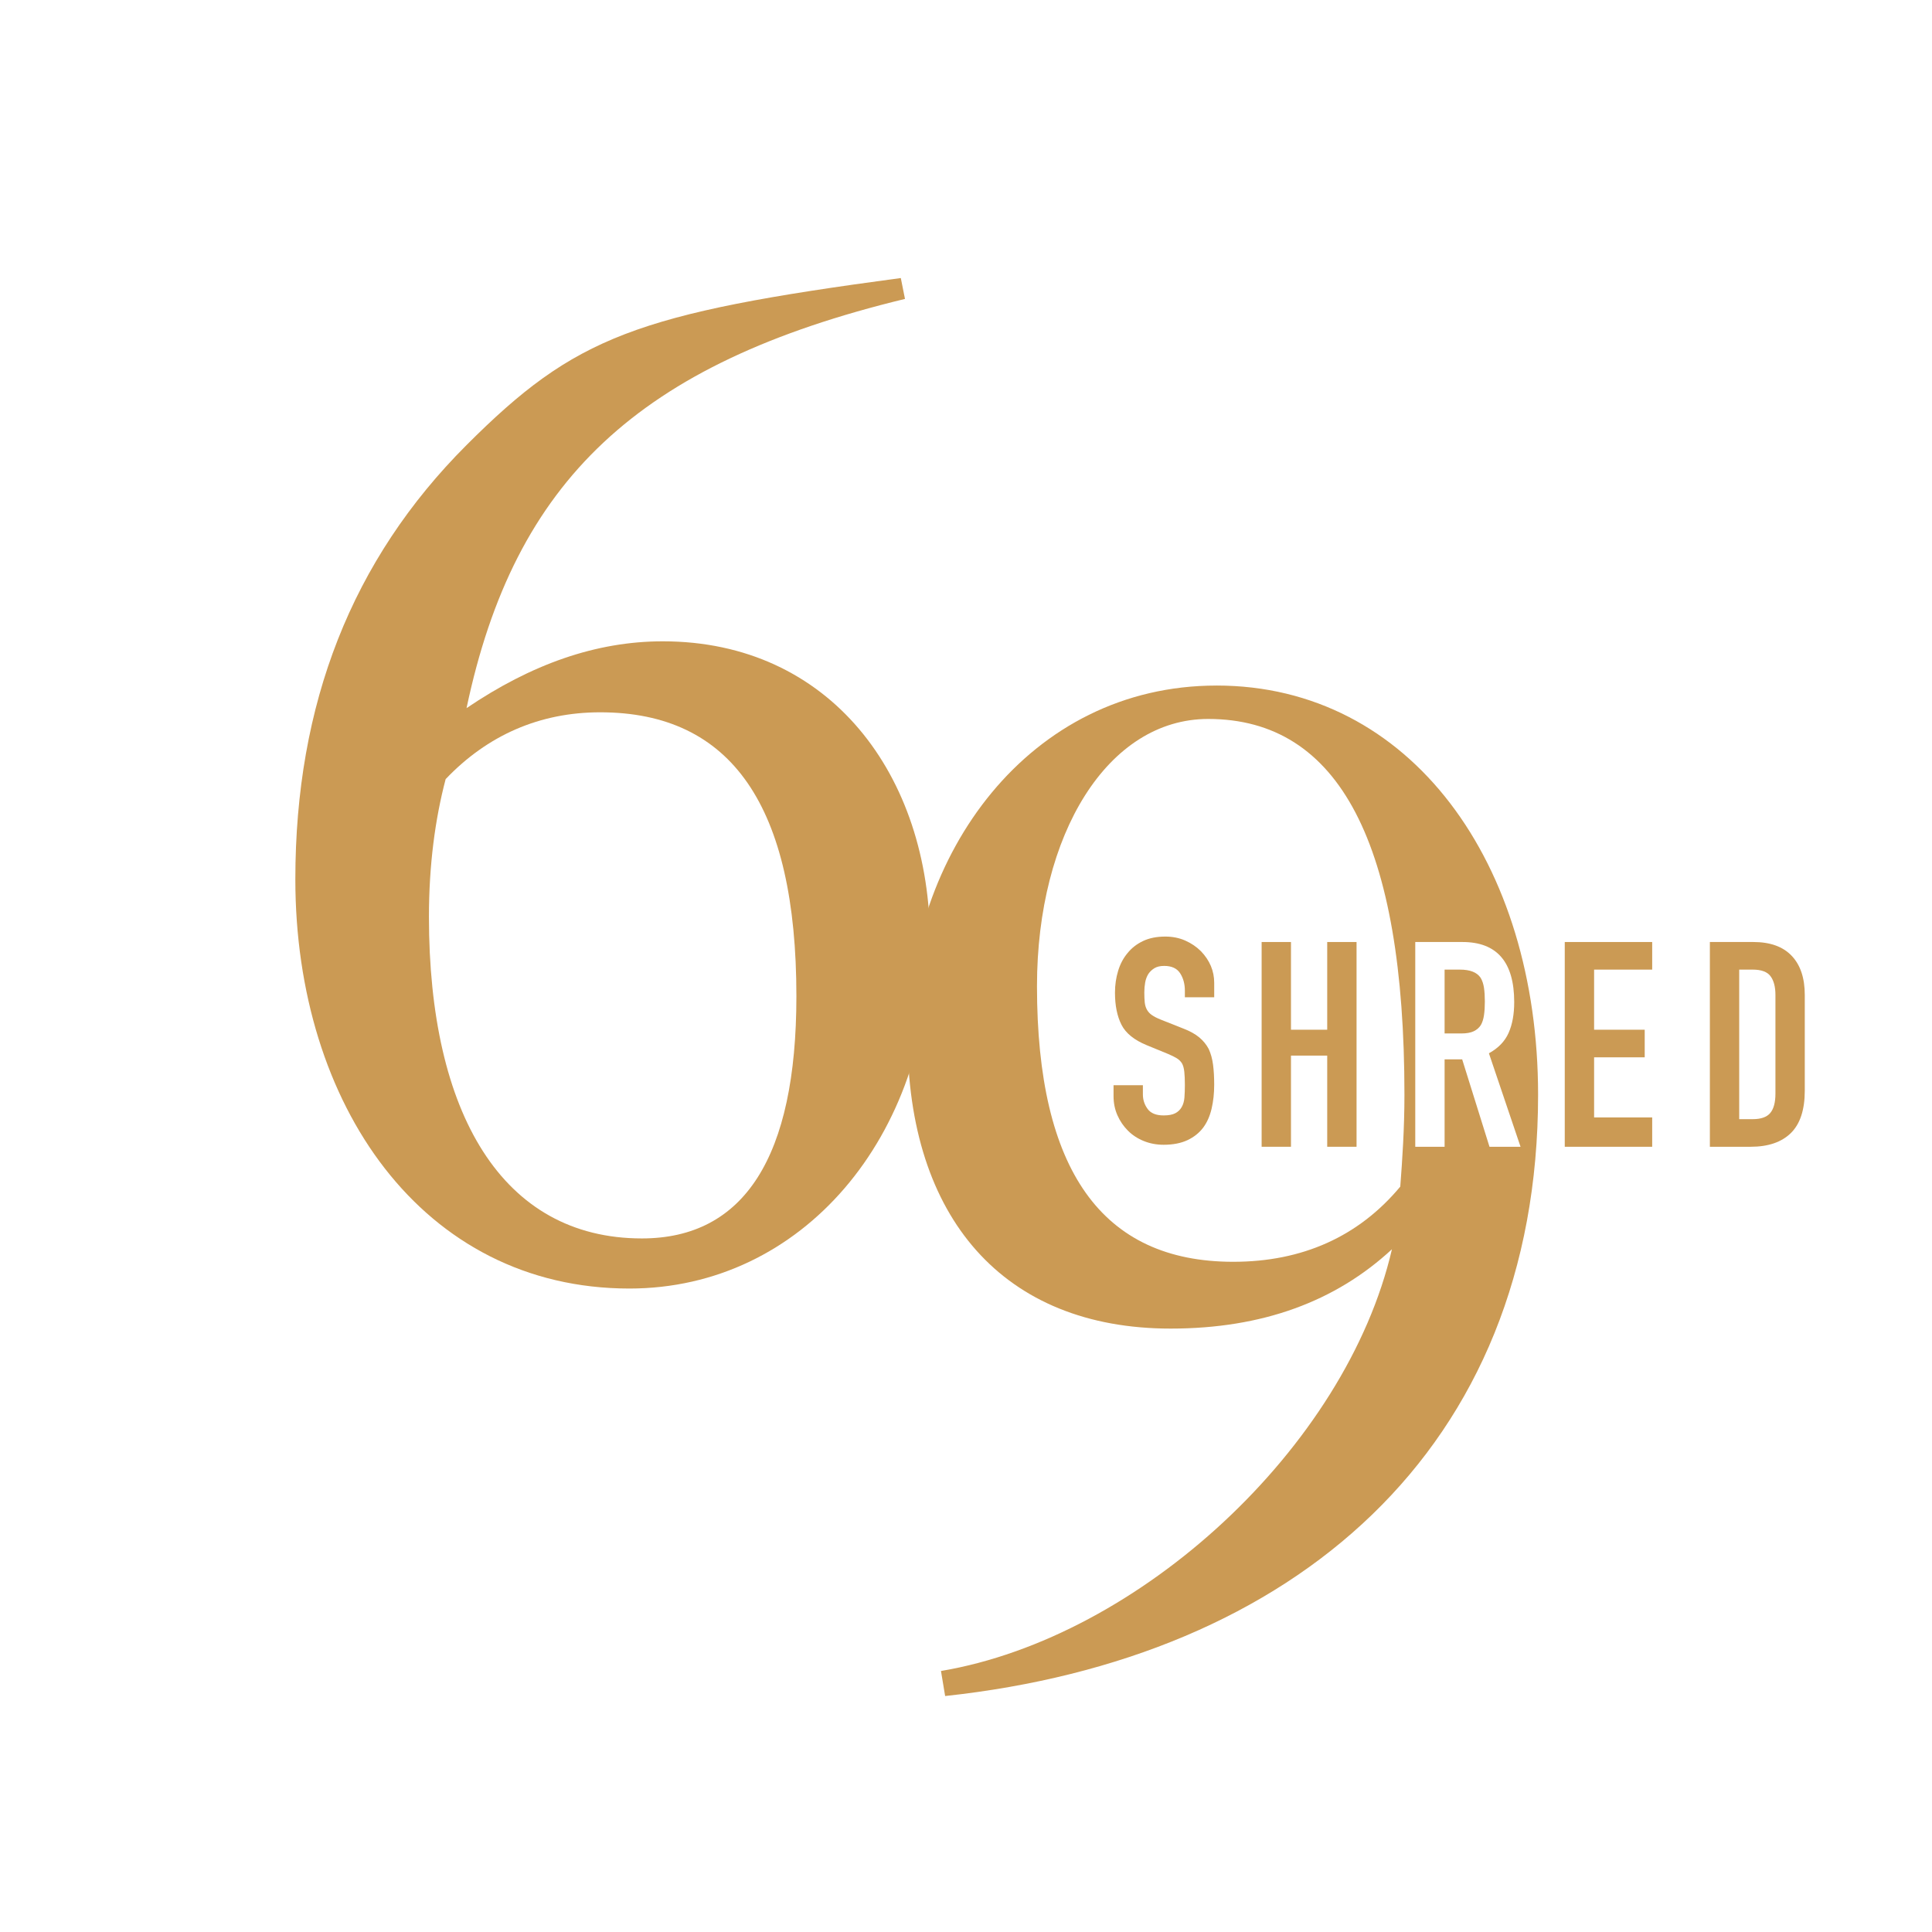 <?xml version="1.0" encoding="UTF-8"?>
<svg id="Layer_2" data-name="Layer 2" xmlns="http://www.w3.org/2000/svg" viewBox="0 0 1080 1080">
  <defs>
    <style>
      .cls-1 {
        fill: #cb9a54;
      }
    </style>
  </defs>
  <path class="cls-1" d="M505.89,167.1c-149.39,36.18-218.25,101.54-245.09,228.75,36.18-24.51,72.36-37.35,109.71-37.35,93.37,0,149.39,74.69,149.39,168.06,0,108.54-71.19,193.74-168.06,193.74-115.54,0-186.74-102.71-186.74-228.75,0-98.04,31.51-178.57,95.7-242.76,60.69-60.69,94.54-73.53,242.76-93.37l2.33,11.67ZM335.49,398.18c-33.85,0-63.02,12.84-86.37,37.35-5.84,22.17-9.34,47.85-9.34,77.03,0,109.71,40.85,179.73,119.04,179.73,57.19,0,86.37-45.52,86.37-135.38,0-106.21-36.18-158.73-109.71-158.73Z"/>
  <path class="cls-1" d="M678.75,557.48h-16.4v-3.7c0-3.75-.88-6.99-2.65-9.73-1.77-2.73-4.74-4.1-8.92-4.1-2.25,0-4.07.43-5.47,1.29-1.39.86-2.52,1.93-3.38,3.22-.86,1.39-1.45,2.97-1.77,4.74-.32,1.77-.48,3.62-.48,5.55,0,2.25.08,4.13.24,5.63.16,1.5.56,2.84,1.21,4.02.64,1.18,1.58,2.2,2.81,3.05,1.23.86,2.92,1.72,5.06,2.57l12.54,4.98c3.64,1.39,6.59,3.03,8.84,4.9,2.25,1.88,4.02,4.05,5.31,6.51,1.18,2.57,1.98,5.49,2.41,8.76.43,3.27.64,6.99.64,11.17,0,4.82-.48,9.3-1.45,13.42-.96,4.13-2.52,7.64-4.66,10.53-2.25,3-5.2,5.36-8.84,7.07-3.65,1.71-8.09,2.57-13.34,2.57-3.97,0-7.66-.7-11.09-2.09-3.43-1.39-6.38-3.32-8.84-5.79-2.47-2.46-4.42-5.33-5.87-8.6-1.45-3.27-2.17-6.83-2.17-10.69v-6.11h16.4v5.14c0,3,.88,5.71,2.65,8.12,1.77,2.41,4.74,3.62,8.92,3.62,2.79,0,4.96-.4,6.51-1.21,1.55-.8,2.76-1.95,3.62-3.46.86-1.5,1.37-3.3,1.53-5.39s.24-4.42.24-6.99c0-3-.11-5.47-.32-7.39-.21-1.93-.64-3.48-1.29-4.66-.75-1.18-1.74-2.14-2.97-2.89-1.23-.75-2.87-1.55-4.9-2.41l-11.74-4.82c-7.07-2.89-11.82-6.72-14.23-11.49-2.41-4.77-3.62-10.74-3.62-17.92,0-4.29.59-8.36,1.77-12.22,1.18-3.86,2.95-7.18,5.31-9.97,2.25-2.79,5.12-5.01,8.6-6.67,3.48-1.66,7.64-2.49,12.46-2.49,4.07,0,7.8.75,11.17,2.25,3.38,1.5,6.29,3.48,8.76,5.95,4.93,5.14,7.4,11.04,7.4,17.68v8.04Z"/>
  <path class="cls-1" d="M705.26,641.05v-114.46h16.4v49.03h20.26v-49.03h16.4v114.46h-16.4v-50.96h-20.26v50.96h-16.4Z"/>
  <path class="cls-1" d="M874.71,641.05v-114.46h48.87v15.43h-32.47v33.6h28.29v15.43h-28.29v33.6h32.47v16.4h-48.87Z"/>
  <path class="cls-1" d="M955.83,641.05v-114.46h24.28c9.43,0,16.58,2.57,21.46,7.72,4.88,5.14,7.31,12.43,7.31,21.86v53.53c0,10.72-2.6,18.62-7.8,23.71-5.2,5.09-12.68,7.64-22.43,7.64h-22.83ZM972.23,542.03v83.59h7.55c4.61,0,7.88-1.15,9.81-3.46,1.93-2.3,2.89-5.92,2.89-10.85v-55.14c0-4.5-.91-7.98-2.73-10.45-1.82-2.46-5.14-3.7-9.97-3.7h-7.55Z"/>
  <path class="cls-1" d="M827.63,546.52c-2.04-3-5.89-4.5-11.57-4.5h-8.52v35.69h9.32c2.89,0,5.2-.4,6.91-1.21,1.71-.8,3.05-1.95,4.02-3.46.86-1.5,1.45-3.35,1.77-5.55.32-2.2.48-4.74.48-7.64s-.16-5.44-.48-7.64c-.32-2.2-.96-4.1-1.93-5.71ZM680.06,383.23c-105.04,0-172.73,94.54-172.73,196.07s53.69,163.39,147.06,163.39c51.35,0,92.2-15.17,123.71-44.35-25.68,110.87-141.22,217.08-252.09,235.75l2.33,14c194.91-21.01,331.46-137.72,331.46-336.12,0-129.55-71.19-228.75-179.73-228.75ZM782.76,663.33c-23.34,28.01-54.85,42.02-93.37,42.02-73.53,0-109.71-51.35-109.71-154.06,0-85.2,39.68-149.39,95.7-149.39,73.53,0,109.71,70.03,109.71,210.08,0,18.67-1.17,36.18-2.33,51.35ZM817.34,592.18h-9.8v48.87h-16.4v-114.46h26.37c19.29,0,28.94,11.2,28.94,33.6,0,6.75-1.04,12.49-3.13,17.2-2.09,4.72-5.76,8.52-11.01,11.41l17.68,52.25h-17.36l-15.27-48.87Z"/>
</svg>